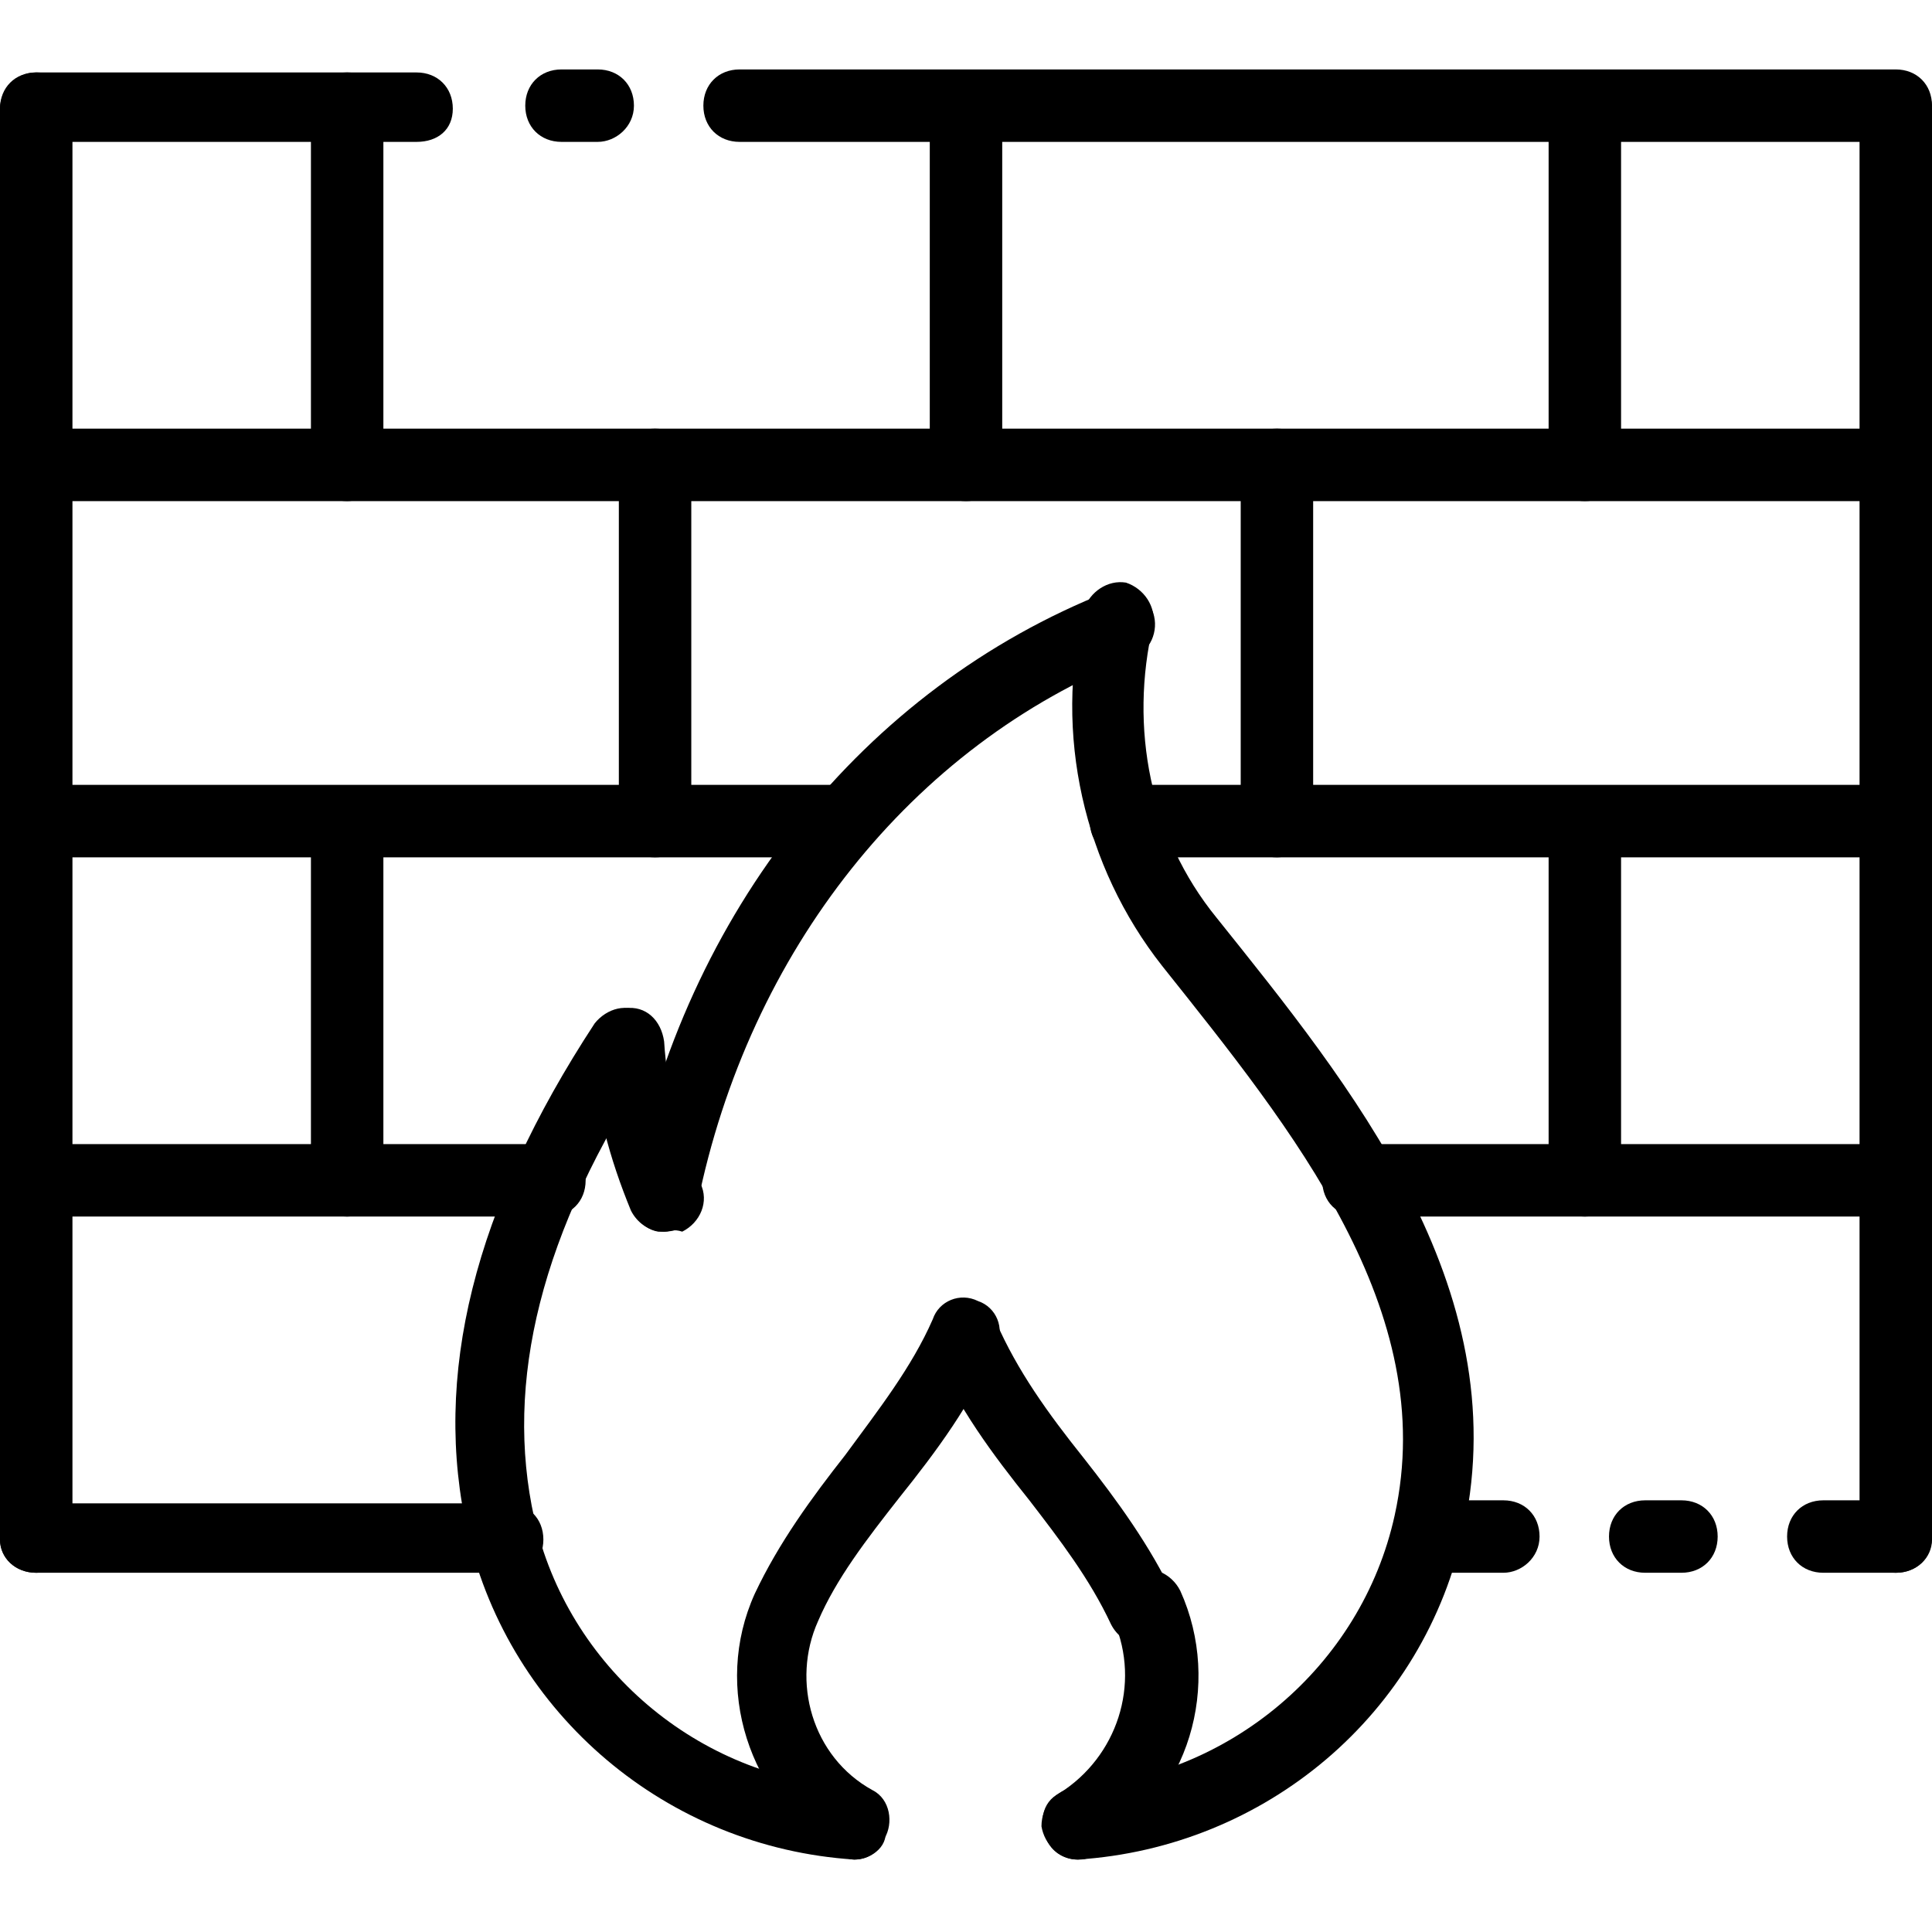 <?xml version="1.0" encoding="utf-8"?>
<!-- Generator: Adobe Illustrator 27.2.0, SVG Export Plug-In . SVG Version: 6.00 Build 0)  -->
<svg version="1.1" id="Cybercrime" xmlns="http://www.w3.org/2000/svg" xmlns:xlink="http://www.w3.org/1999/xlink" x="0px" y="0px"
	 viewBox="0 0 64 64" style="enable-background:new 0 0 64 64;" xml:space="preserve">
<g>
	<g id="LINE_2923_">
		<g>
			<path d="M55.7,52.1h-1.2c-0.7,0-1.2-0.5-1.2-1.2s0.5-1.2,1.2-1.2h1.2c0.7,0,1.2,0.5,1.2,1.2S56.4,52.1,55.7,52.1z"/>
		</g>
	</g>
	<g id="LINE_2924_">
		<g>
			<path d="M49.8,52.1h-2.5c-0.7,0-1.2-0.5-1.2-1.2s0.5-1.2,1.2-1.2h2.5c0.7,0,1.2,0.5,1.2,1.2S50.4,52.1,49.8,52.1z"/>
		</g>
	</g>
	<g id="LINE_2925_">
		<g>
			<path d="M62.8,52.1h-2.4c-0.7,0-1.2-0.5-1.2-1.2s0.5-1.2,1.2-1.2h2.4c0.7,0,1.2,0.5,1.2,1.2S63.5,52.1,62.8,52.1z"/>
		</g>
	</g>
	<g id="LINE_2926_">
		<g>
			<path d="M19.8,4.7h-1.2c-0.7,0-1.2-0.5-1.2-1.2s0.5-1.2,1.2-1.2h1.2c0.7,0,1.2,0.5,1.2,1.2S20.4,4.7,19.8,4.7z"/>
		</g>
	</g>
	<g id="LINE_2927_">
		<g>
			<path d="M13.8,4.7H1.2C0.5,4.7,0,4.2,0,3.6s0.5-1.2,1.2-1.2h12.6c0.7,0,1.2,0.5,1.2,1.2S14.5,4.7,13.8,4.7z"/>
		</g>
	</g>
	<g id="LINE_2928_">
		<g>
			<path d="M62.8,4.7H24.5c-0.7,0-1.2-0.5-1.2-1.2s0.5-1.2,1.2-1.2h38.3c0.7,0,1.2,0.5,1.2,1.2S63.5,4.7,62.8,4.7z"/>
		</g>
	</g>
	<g id="LINE_3478_">
		<g>
			<path d="M16.8,52.1H1.2C0.5,52.1,0,51.6,0,51s0.5-1.2,1.2-1.2h15.6c0.7,0,1.2,0.5,1.2,1.2S17.5,52.1,16.8,52.1z"/>
		</g>
	</g>
	<g id="LINE_3479_">
		<g>
			<path d="M62.8,40.3H45c-0.7,0-1.2-0.5-1.2-1.2s0.5-1.2,1.2-1.2h17.8c0.7,0,1.2,0.5,1.2,1.2S63.5,40.3,62.8,40.3z"/>
		</g>
	</g>
	<g id="LINE_3480_">
		<g>
			<path d="M62.8,28.4H37.3c-0.7,0-1.2-0.5-1.2-1.2c0-0.7,0.5-1.2,1.2-1.2h25.6c0.7,0,1.2,0.5,1.2,1.2C64,27.9,63.5,28.4,62.8,28.4z
				"/>
		</g>
	</g>
	<g id="LINE_3481_">
		<g>
			<path d="M27.9,28.4H1.2c-0.7,0-1.2-0.5-1.2-1.2c0-0.7,0.5-1.2,1.2-1.2h26.7c0.7,0,1.2,0.5,1.2,1.2C29.1,27.9,28.6,28.4,27.9,28.4
				z"/>
		</g>
	</g>
	<g id="LINE_3482_">
		<g>
			<path d="M18.2,40.3h-17c-0.7,0-1.2-0.5-1.2-1.2s0.5-1.2,1.2-1.2h17c0.7,0,1.2,0.5,1.2,1.2S18.9,40.3,18.2,40.3z"/>
		</g>
	</g>
	<g id="LINE_3483_">
		<g>
			<path d="M52.5,40.3c-0.7,0-1.2-0.5-1.2-1.2V27.3c0-0.7,0.5-1.2,1.2-1.2s1.2,0.5,1.2,1.2v11.9C53.7,39.8,53.2,40.3,52.5,40.3z"/>
		</g>
	</g>
	<g id="LINE_3484_">
		<g>
			<path d="M11.5,40.3c-0.7,0-1.2-0.5-1.2-1.2V27.3c0-0.7,0.5-1.2,1.2-1.2s1.2,0.5,1.2,1.2v11.9C12.6,39.8,12.1,40.3,11.5,40.3z"/>
		</g>
	</g>
	<g id="LINE_3485_">
		<g>
			<path d="M62.8,16.6H1.2c-0.7,0-1.2-0.5-1.2-1.2s0.5-1.2,1.2-1.2h61.6c0.7,0,1.2,0.5,1.2,1.2S63.5,16.6,62.8,16.6z"/>
		</g>
	</g>
	<g id="LINE_3486_">
		<g>
			<path d="M21.7,28.4c-0.7,0-1.2-0.5-1.2-1.2V15.4c0-0.7,0.5-1.2,1.2-1.2s1.2,0.5,1.2,1.2v11.9C22.9,27.9,22.4,28.4,21.7,28.4z"/>
		</g>
	</g>
	<g id="LINE_3487_">
		<g>
			<path d="M42.3,28.4c-0.7,0-1.2-0.5-1.2-1.2V15.4c0-0.7,0.5-1.2,1.2-1.2s1.2,0.5,1.2,1.2v11.9C43.5,27.9,42.9,28.4,42.3,28.4z"/>
		</g>
	</g>
	<g id="LINE_3488_">
		<g>
			<path d="M52.5,16.6c-0.7,0-1.2-0.5-1.2-1.2V3.6c0-0.7,0.5-1.2,1.2-1.2s1.2,0.5,1.2,1.2v11.9C53.7,16.1,53.2,16.6,52.5,16.6z"/>
		</g>
	</g>
	<g id="LINE_3489_">
		<g>
			<path d="M11.5,16.6c-0.7,0-1.2-0.5-1.2-1.2V3.6c0-0.7,0.5-1.2,1.2-1.2s1.2,0.5,1.2,1.2v11.9C12.6,16.1,12.1,16.6,11.5,16.6z"/>
		</g>
	</g>
	<g id="LINE_3490_">
		<g>
			<path d="M32,16.6c-0.7,0-1.2-0.5-1.2-1.2V3.6c0-0.7,0.5-1.2,1.2-1.2c0.7,0,1.2,0.5,1.2,1.2v11.9C33.2,16.1,32.7,16.6,32,16.6z"/>
		</g>
	</g>
	<g id="LWPOLYLINE_279_">
		<g>
			<path d="M37.9,54.5c-0.5,0-0.9-0.3-1.1-0.7c-0.7-1.5-1.7-2.8-2.7-4.1c-1.2-1.5-2.4-3.1-3.2-5c-0.2-0.6,0-1.3,0.6-1.5
				c0.6-0.2,1.3,0,1.5,0.6c0.7,1.6,1.7,3,2.9,4.5c1.1,1.4,2.2,2.9,3,4.6c0.3,0.6,0,1.3-0.6,1.6C38.2,54.4,38,54.5,37.9,54.5z"/>
		</g>
	</g>
	<g id="ARC_1749_">
		<g>
			<path d="M35.7,61.6c-0.4,0-0.8-0.2-1-0.6c-0.3-0.6-0.2-1.3,0.4-1.6c1.9-1.2,2.7-3.6,1.8-5.7c-0.3-0.6,0-1.3,0.6-1.6
				c0.6-0.3,1.3,0,1.6,0.6c1.4,3.1,0.3,6.9-2.7,8.6C36.1,61.6,35.9,61.6,35.7,61.6z"/>
		</g>
	</g>
	<g id="ARC_1750_">
		<g>
			<path d="M22,40.8c-0.5,0-0.9-0.3-1.1-0.7c-0.7-1.7-1.2-3.5-1.3-5.4c-0.1-0.7,0.4-1.2,1.1-1.3c0.7-0.1,1.2,0.4,1.3,1.1
				c0.1,1.6,0.5,3.2,1.2,4.7c0.3,0.6,0,1.3-0.6,1.6C22.3,40.7,22.2,40.8,22,40.8z"/>
		</g>
	</g>
	<g id="LWPOLYLINE_280_">
		<g>
			<path d="M22,40.8c-0.1,0-0.2,0-0.2,0c-0.6-0.1-1.1-0.8-0.9-1.4c1.8-9.2,7.7-16.6,15.8-19.8c0.6-0.2,1.3,0.1,1.5,0.7
				c0.2,0.6-0.1,1.3-0.7,1.5c-7.3,2.9-12.7,9.7-14.4,18.1C23.1,40.4,22.6,40.8,22,40.8z"/>
		</g>
	</g>
	<g id="LWPOLYLINE_281_">
		<g>
			<path d="M28.3,61.6c-0.2,0-0.4-0.1-0.6-0.2c-2.9-1.8-4.1-5.5-2.7-8.6c0.8-1.7,1.9-3.2,3-4.6c1.1-1.5,2.2-2.9,2.9-4.5
				c0.2-0.6,0.9-0.9,1.5-0.6c0.6,0.2,0.9,0.9,0.6,1.5c-0.8,1.9-2,3.5-3.2,5c-1.1,1.4-2.1,2.7-2.7,4.1c-0.9,2-0.2,4.5,1.8,5.6
				c0.6,0.3,0.7,1.1,0.4,1.6C29.1,61.4,28.7,61.6,28.3,61.6z"/>
		</g>
	</g>
	<g id="LWPOLYLINE_282_">
		<g>
			<path d="M28.3,61.6C28.3,61.6,28.3,61.6,28.3,61.6c-6.2-0.4-11.4-4.8-12.8-10.8c-1.2-5.2,0.2-10.8,4.2-16.9
				c0.4-0.5,1.1-0.7,1.6-0.3c0.5,0.4,0.7,1.1,0.3,1.6c-3.7,5.6-4.9,10.6-3.9,15.1c1.1,4.9,5.4,8.6,10.5,8.9c0.7,0,1.1,0.6,1.1,1.3
				C29.5,61.1,28.9,61.6,28.3,61.6z"/>
		</g>
	</g>
	<g id="LWPOLYLINE_283_">
		<g>
			<path d="M35.7,61.6c-0.6,0-1.1-0.5-1.2-1.1c0-0.7,0.5-1.2,1.1-1.3c5.1-0.3,9.5-4,10.6-9c1.5-6.8-3.4-12.8-7.7-18.2
				c-2.6-3.3-3.6-7.7-2.6-11.8c0.2-0.6,0.8-1,1.4-0.9c0.6,0.2,1,0.8,0.9,1.4c-0.8,3.4-0.1,7,2.1,9.7c4.4,5.5,9.9,12.2,8.2,20.2
				C47.2,56.8,41.9,61.2,35.7,61.6C35.7,61.6,35.7,61.6,35.7,61.6z"/>
		</g>
	</g>
	<g id="LINE_3491_">
		<g>
			<path d="M1.2,52.1C0.5,52.1,0,51.6,0,51V3.6c0-0.7,0.5-1.2,1.2-1.2s1.2,0.5,1.2,1.2V51C2.4,51.6,1.8,52.1,1.2,52.1z"/>
		</g>
	</g>
	<g id="LINE_3492_">
		<g>
			<path d="M62.8,52.1c-0.7,0-1.2-0.5-1.2-1.2V3.6c0-0.7,0.5-1.2,1.2-1.2S64,2.9,64,3.6V51C64,51.6,63.5,52.1,62.8,52.1z"/>
		</g>
	</g>
</g>
</svg>
